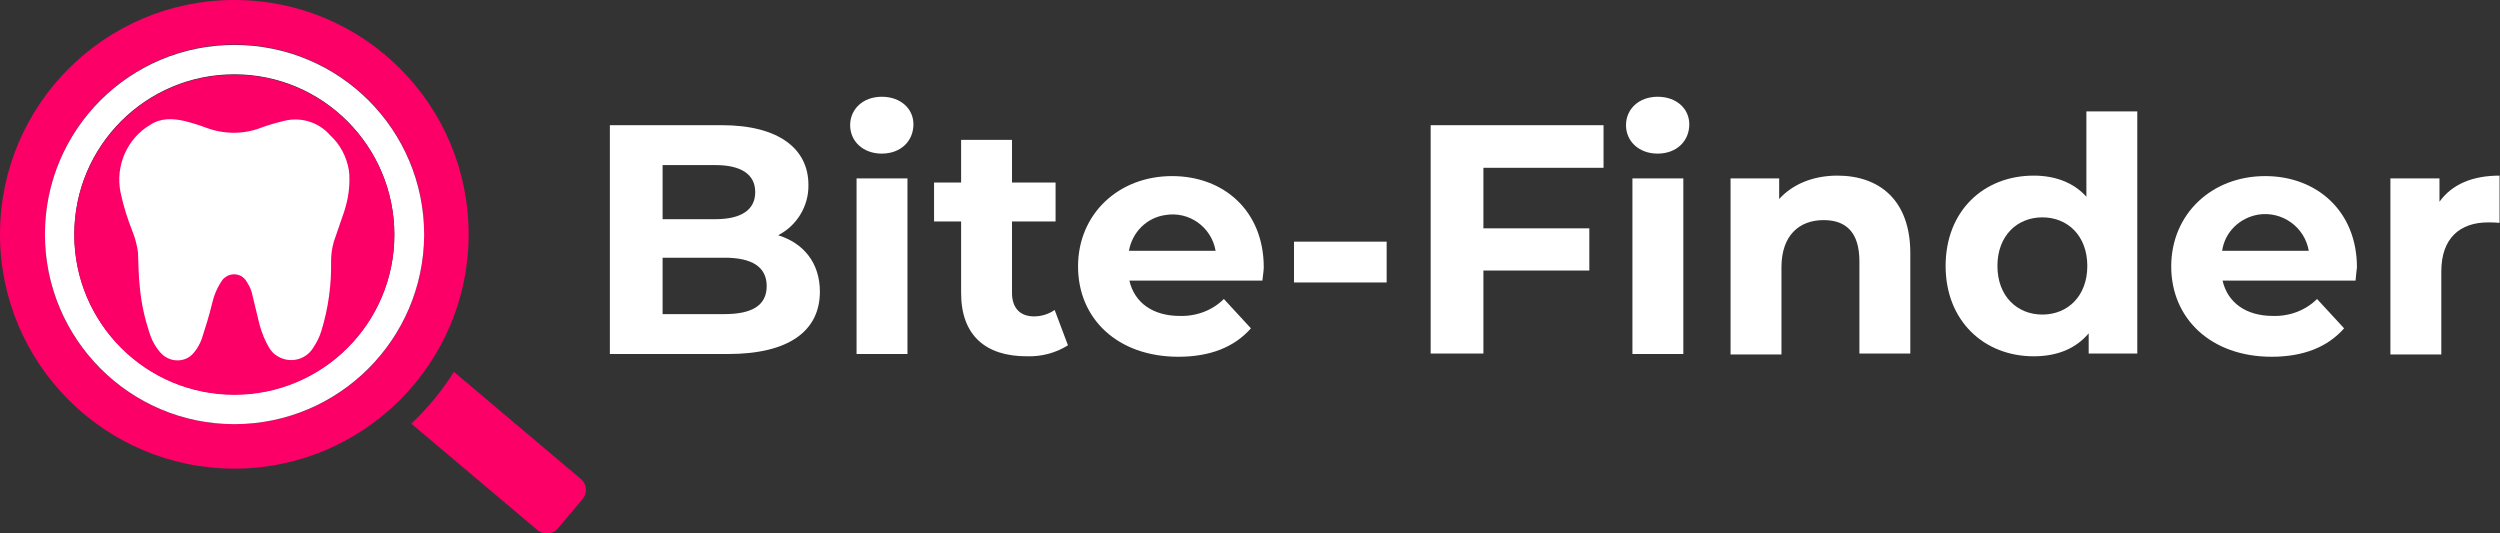 <?xml version="1.0" encoding="utf-8"?>
<!-- Generator: Adobe Illustrator 27.9.0, SVG Export Plug-In . SVG Version: 6.00 Build 0)  -->
<svg version="1.1" id="Layer_1" xmlns="http://www.w3.org/2000/svg" xmlns:xlink="http://www.w3.org/1999/xlink" x="0px" y="0px"
	 viewBox="0 0 545.2 116.3" style="enable-background:new 0 0 545.2 116.3;" xml:space="preserve">
<rect x="0" y="0" width="545.2" height="116.3" fill="#333333" stroke="none"/>
<style type="text/css">
	.st0{fill:#FC0068;}
	.st1{fill:#FFFFFF;}
</style>
<path class="st0" d="M51.1,0C22.9,0,0,22.9,0,51.1s22.9,51.1,51.1,51.1s51.1-22.9,51.1-51.1S79.4,0,51.1,0z M51.1,92.5
	C28.3,92.5,9.8,74,9.8,51.1c0-22.8,18.5-41.4,41.3-41.4S92.5,28.2,92.5,51l0,0C92.5,74,74,92.5,51.1,92.5z"/>
<path class="st1" d="M51.1,9.8C28.3,9.8,9.8,28.3,9.8,51.1s18.5,41.4,41.3,41.4S92.4,74,92.5,51.2C92.5,28.3,74,9.8,51.1,9.8
	L51.1,9.8z M51.1,86c-19.3,0-34.9-15.6-34.9-34.9s15.6-34.9,34.9-34.9c19.3,0,34.9,15.7,34.9,35l0,0C86,70.4,70.4,86,51.1,86z"/>
<path class="st0" d="M86,51.2c0,19.3-15.6,34.9-34.9,34.9S16.2,70.5,16.2,51.2s15.6-34.9,34.9-34.9l0,0C70.4,16.3,86,31.9,86,51.2z"
	/>
<path class="st0" d="M127,108.9l-5.3,6.3c-1.1,1.4-3.2,1.5-4.5,0.4l0,0L89.7,92.4c3.6-3.4,6.7-7.2,9.3-11.3l27.6,23.3
	C128,105.5,128.2,107.5,127,108.9L127,108.9z"/>
<path class="st1" d="M76.2,39.3c0,2.5-0.5,5-1.3,7.3c-0.7,2.1-1.4,4.1-2.1,6.1c-0.4,1.4-0.6,2.8-0.6,4.3c0.1,5.1-0.6,10.2-2.1,15.1
	c-0.4,1.4-1.1,2.7-1.9,3.9c-1.7,2.6-5.2,3.3-7.8,1.6c-0.7-0.4-1.2-1-1.6-1.6c-1-1.6-1.7-3.4-2.2-5.2c-0.5-2-1-4.1-1.5-6.2
	c-0.2-1.1-0.6-2.1-1.2-3c-0.8-1.6-2.6-2.2-4.2-1.5c-0.5,0.3-1,0.6-1.3,1.1c-1.1,1.6-1.8,3.4-2.2,5.2c-0.6,2.5-1.4,5-2.2,7.5
	c-0.4,1.1-1,2.2-1.8,3.1c-1.7,2-4.7,2.1-6.7,0.4c-0.2-0.2-0.4-0.4-0.6-0.6c-1.1-1.3-1.9-2.8-2.4-4.5c-1-3.1-1.7-6.3-2-9.6
	c-0.3-2.5-0.3-5.1-0.4-7.6c-0.2-1.6-0.6-3.1-1.2-4.6c-1.1-2.8-2-5.6-2.6-8.5c-1.2-5.8,1.4-11.8,6.5-14.8c2.3-1.5,4.9-1.4,7.5-0.8
	c1.6,0.4,3.2,0.9,4.8,1.5c3.8,1.4,8,1.4,11.7,0c1.6-0.6,3.3-1.1,5-1.5c3.7-1,7.7,0.2,10.2,3.1c2.2,2,3.6,4.7,4.1,7.7
	C76.2,37.9,76.2,38.6,76.2,39.3z"/>
<path class="st1" d="M178.8,63.6c0,8.6-6.8,13.6-20,13.6H133V27.3h24.4c12.5,0,18.9,5.2,18.9,13c0.1,4.6-2.5,8.9-6.6,11
	C175.2,53,178.8,57.3,178.8,63.6z M144.5,36v11.8H156c5.6,0,8.7-2,8.7-5.9S161.6,36,156,36H144.5z M167.2,62.4
	c0-4.2-3.2-6.2-9.2-6.2h-13.5v12.3H158C164,68.5,167.2,66.6,167.2,62.4L167.2,62.4z"/>
<path class="st1" d="M185.4,27.3c0-3.5,2.8-6.2,6.9-6.2s6.9,2.6,6.9,6c0,3.7-2.8,6.4-6.9,6.4S185.4,30.8,185.4,27.3z M186.8,38.9
	h11.1v38.3h-11.1V38.9z"/>
<path class="st1" d="M232.9,75.3c-2.7,1.7-5.8,2.5-9,2.4c-9,0-14.3-4.6-14.3-13.8V48.3h-5.9v-8.5h5.9v-9.3h11.1v9.3h9.5v8.5h-9.5
	v15.6c0,3.3,1.8,5.1,4.8,5.1c1.6,0,3.2-0.5,4.5-1.4L232.9,75.3z"/>
<path class="st1" d="M275.3,61.2h-29c1.1,4.8,5.1,7.7,11,7.7c3.6,0.1,7.1-1.2,9.6-3.7l5.9,6.4c-3.6,4.1-8.9,6.2-15.8,6.2
	c-13.3,0-21.9-8.3-21.9-19.7s8.8-19.7,20.5-19.7c11.3,0,20,7.6,20,19.9C275.6,59,275.4,60.2,275.3,61.2z M246.2,54.7h18.9
	c-0.9-5.2-5.8-8.7-11-7.8C250,47.5,246.9,50.7,246.2,54.7L246.2,54.7z"/>
<path class="st1" d="M282.2,52.7h20.2v8.9h-20.2V52.7z"/>
<path class="st1" d="M323.5,36.6v13.2h23.1V59h-23.1v18.1H312V27.3h37.7v9.3H323.5z"/>
<path class="st1" d="M354.6,27.3c0-3.5,2.8-6.2,6.9-6.2s6.9,2.6,6.9,6c0,3.7-2.8,6.4-6.9,6.4S354.6,30.8,354.6,27.3z M356,38.9h11.1
	v38.3H356V38.9z"/>
<path class="st1" d="M416.6,55.2v21.9h-11.1V57c0-6.2-2.8-9-7.8-9c-5.3,0-9.2,3.3-9.2,10.3v19h-11.1V38.9H388v4.5
	c3-3.3,7.5-5.1,12.7-5.1C409.8,38.3,416.6,43.6,416.6,55.2z"/>
<path class="st1" d="M466.1,24.3v52.8h-10.6v-4.4c-2.8,3.3-6.8,5-12,5c-10.8,0-19.2-7.7-19.2-19.7s8.3-19.7,19.2-19.7
	c4.7,0,8.7,1.5,11.5,4.6V24.3H466.1z M455.2,58c0-6.6-4.3-10.6-9.8-10.6s-9.8,4-9.8,10.6s4.3,10.6,9.8,10.6S455.2,64.6,455.2,58
	L455.2,58z"/>
<path class="st1" d="M513.7,61.2h-29c1.1,4.8,5.1,7.7,11,7.7c3.6,0.1,7.1-1.2,9.6-3.7l5.9,6.4c-3.6,4.1-8.9,6.2-15.8,6.2
	c-13.2,0-21.9-8.3-21.9-19.7s8.8-19.7,20.5-19.7c11.2,0,20,7.6,20,19.9C513.9,59,513.8,60.2,513.7,61.2z M484.6,54.7h18.9
	c-0.9-5.2-5.8-8.7-11-7.9C488.4,47.5,485.2,50.6,484.6,54.7z"/>
<path class="st1" d="M545.1,38.3v10.3c-0.9-0.1-1.6-0.1-2.5-0.1c-6.1,0-10.2,3.4-10.2,10.7v18.1h-11.1V38.9H532V44
	C534.7,40.2,539.2,38.3,545.1,38.3z"/>
</svg>
